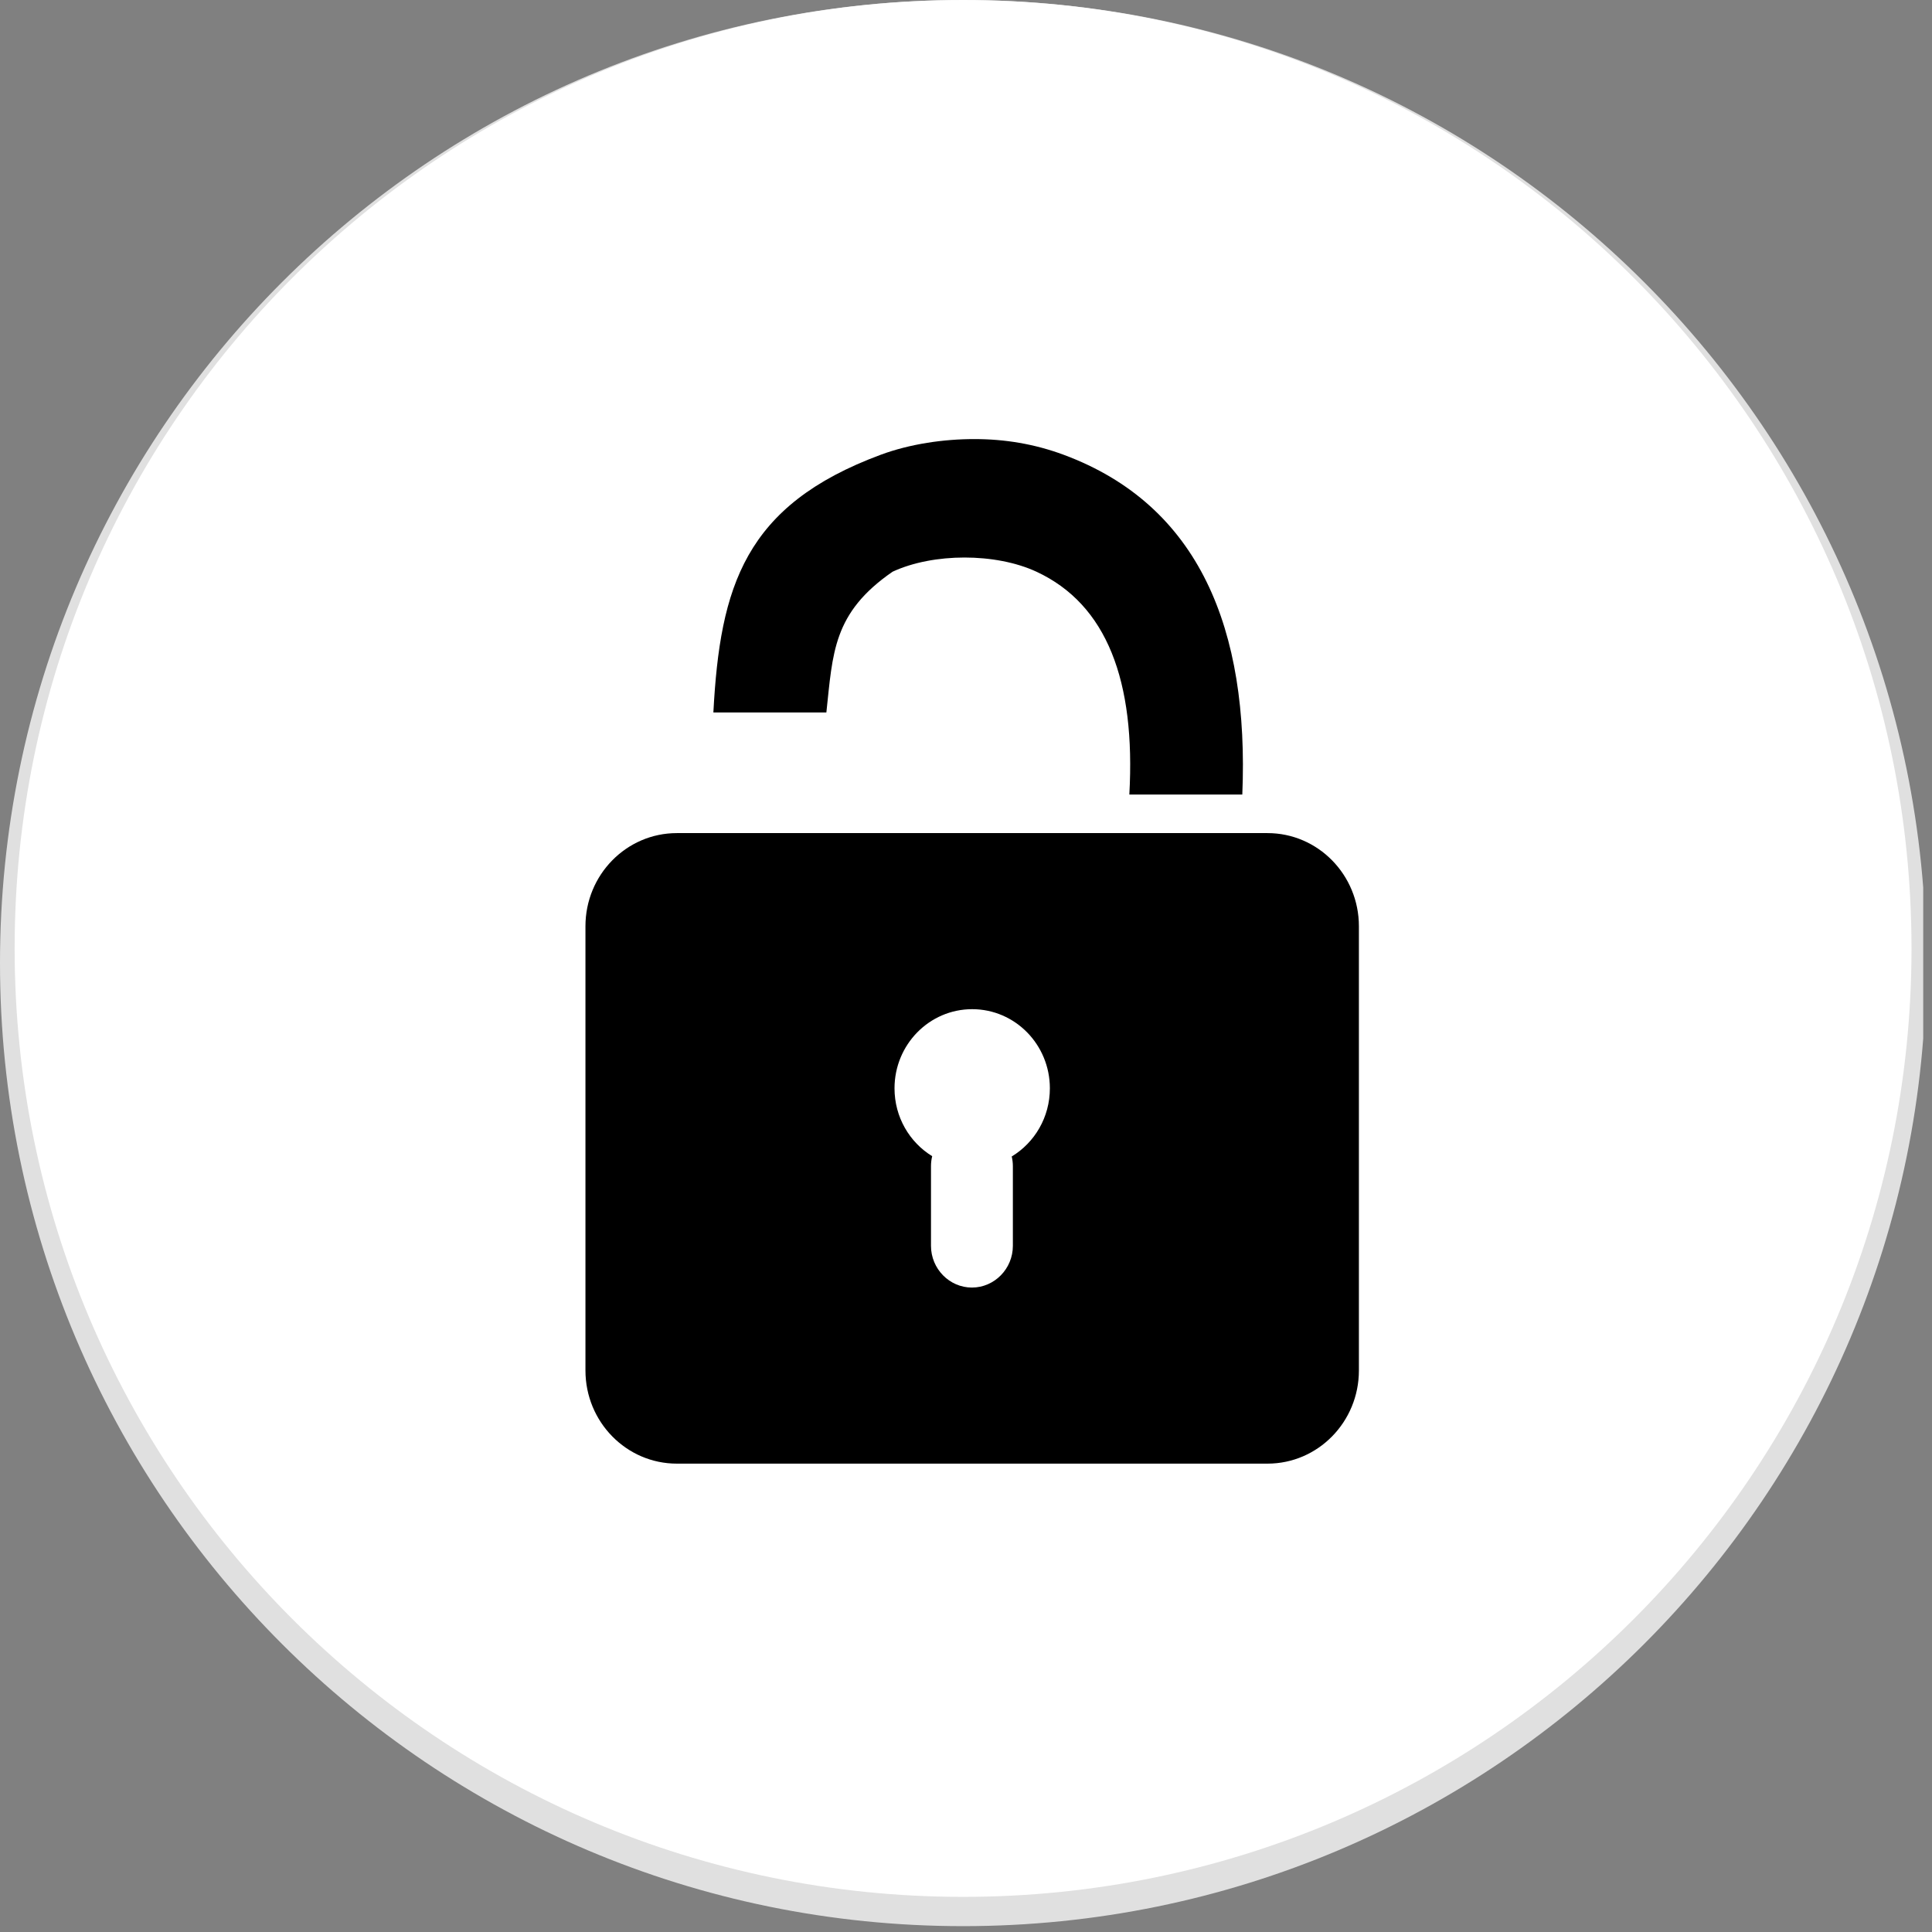 <svg width="66" height="66" viewBox="0 0 66 66" fill="none" xmlns="http://www.w3.org/2000/svg">
<rect x="0" y="0" width="66" height="66" fill="#808080" stroke="none"/>
<g clip-path="url(#clip0_12_389)">
<path d="M32.9 65.8C51.07 65.8 65.8 51.07 65.8 32.9C65.8 14.73 51.07 1.52588e-05 32.9 1.52588e-05C14.73 1.52588e-05 0 14.73 0 32.9C0 51.07 14.73 65.8 32.9 65.8Z" fill="#E0E0E0"/>
<path d="M32.9 64.8C50.794 64.8 65.3 50.294 65.3 32.4C65.3 14.506 50.794 1.52588e-05 32.9 1.52588e-05C15.006 1.52588e-05 0.5 14.506 0.5 32.4C0.5 50.294 15.006 64.8 32.9 64.8Z" fill="white"/>
<path d="M43.299 28.46H23.123C21.398 28.46 20 29.885 20 31.642V46.817C20 48.575 21.398 50 23.123 50H43.299C45.024 50 46.422 48.575 46.422 46.817V31.642C46.422 29.885 45.024 28.46 43.299 28.46ZM34.562 39.507C34.587 39.613 34.601 39.724 34.601 39.837V42.56C34.601 43.344 33.971 43.985 33.202 43.985C32.433 43.985 31.804 43.343 31.804 42.56V39.837C31.804 39.72 31.818 39.606 31.845 39.497C31.073 39.024 30.558 38.163 30.558 37.179C30.558 35.686 31.746 34.475 33.211 34.475C34.677 34.475 35.865 35.686 35.865 37.179C35.865 38.17 35.342 39.036 34.562 39.507Z" fill="black"/>
<path d="M36.334 15.535C35.336 15.165 34.316 14.998 33.281 15C32.247 14.998 31.086 15.165 30.088 15.535C25.439 17.259 24.597 20.032 24.37 24.339H28.23C28.451 22.299 28.451 20.939 30.491 19.531C31.884 18.884 34.015 18.884 35.408 19.531C37.812 20.648 38.796 23.262 38.58 27.142H42.439C42.672 21.512 40.983 17.259 36.334 15.535Z" fill="black"/>
</g>
<defs>
<clipPath id="clip0_12_389">
<rect width="65.7" height="65.8" fill="white"/>
</clipPath>
</defs>
</svg>
